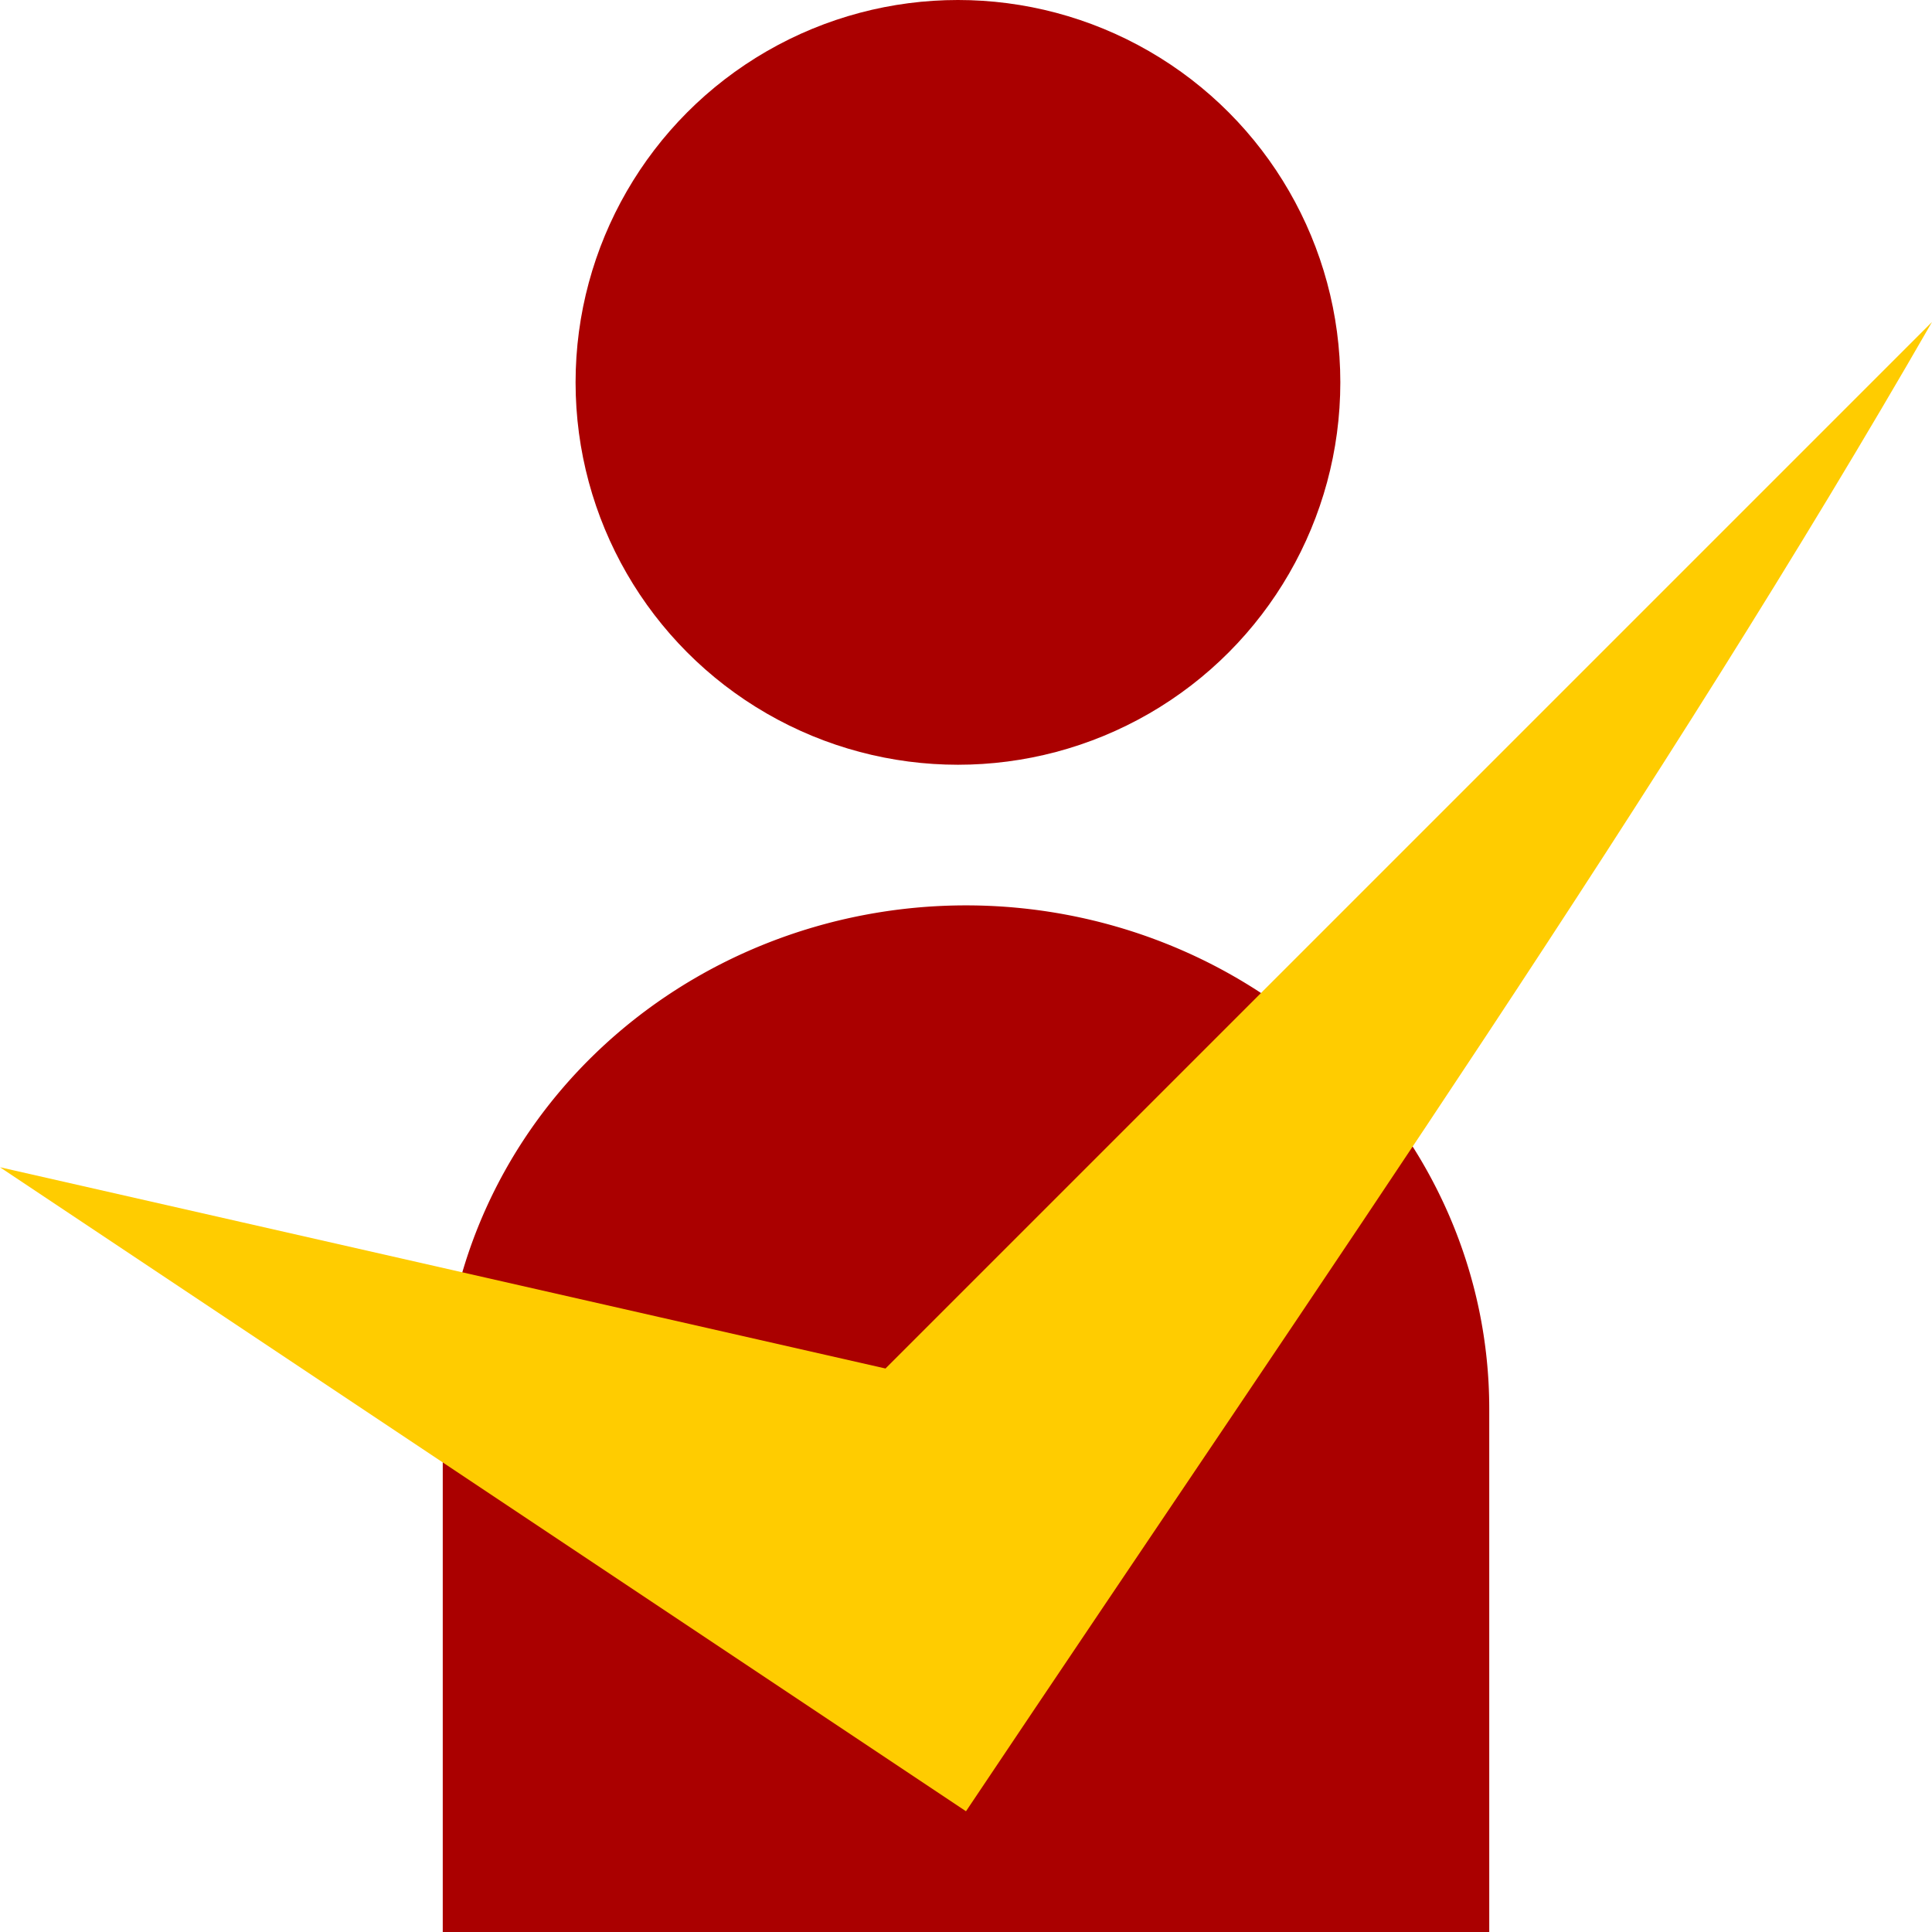 <?xml version="1.0" encoding="UTF-8" standalone="no"?>
<!-- Created with Inkscape (http://www.inkscape.org/) -->

<svg
   xmlns:dc="http://purl.org/dc/elements/1.1/"
   xmlns:cc="http://creativecommons.org/ns#"
   xmlns:rdf="http://www.w3.org/1999/02/22-rdf-syntax-ns#"
   xmlns:svg="http://www.w3.org/2000/svg"
   xmlns="http://www.w3.org/2000/svg"
   xmlns:sodipodi="http://sodipodi.sourceforge.net/DTD/sodipodi-0.dtd"
   xmlns:inkscape="http://www.inkscape.org/namespaces/inkscape"
   height="240"
   width="240"
   viewBox="0 0 240 240"
   id="svg2"
   version="1.1"
   inkscape:version="0.92.4 (5da689c313, 2019-01-14)"
   sodipodi:docname="icon2.svg"
   inkscape:export-filename="/home/eevi/repos/premiumize/html/icon-32x32.png"
   inkscape:export-xdpi="12.8"
   inkscape:export-ydpi="12.8">
  <defs
     id="defs8" />
  <sodipodi:namedview
     pagecolor="#ffffff"
     bordercolor="#666666"
     borderopacity="1"
     objecttolerance="10"
     gridtolerance="10"
     guidetolerance="10"
     inkscape:pageopacity="0"
     inkscape:pageshadow="2"
     inkscape:window-width="1850"
     inkscape:window-height="1016"
     id="namedview6"
     showgrid="false"
     inkscape:zoom="2.8284271"
     inkscape:cx="85.946471"
     inkscape:cy="126.44167"
     inkscape:window-x="70"
     inkscape:window-y="27"
     inkscape:window-maximized="1"
     inkscape:current-layer="layer1"
     units="px"
     fit-margin-top="0"
     fit-margin-right="0"
     fit-margin-left="0"
     fit-margin-bottom="0"
     inkscape:snap-bbox="true"
     inkscape:object-paths="true"
     inkscape:snap-intersection-paths="true"
     inkscape:object-nodes="true"
     inkscape:snap-smooth-nodes="true"
     inkscape:snap-midpoints="true" />
  <g
     inkscape:groupmode="layer"
     id="layer1"
     inkscape:label="vorlage"
     style="display:inline"
     transform="translate(-5,47.638)">
    <circle
       style="fill:#aa0000;fill-opacity:1"
       id="path3223"
       cx="124"
       cy="-0.138"
       r="47.5" />
    <path
       style="fill:#aa0000;fill-opacity:1;stroke:none"
       d="M 125,64.831 A 65,62.532 0 0 0 60,127.362 v 65 h 130 v -65 A 65,62.532 0 0 0 125,64.831 Z"
       id="rect3497"
       inkscape:connector-curvature="0" />
    <path
       style="fill:#ffcc00;fill-opacity:1;fill-rule:evenodd;stroke:none;stroke-width:1.035px;stroke-linecap:butt;stroke-linejoin:miter;stroke-opacity:1"
       d="m 5,97.362 110,25 130,-130 c -33.227,57.785 -74.464,116.996 -120,185 z"
       id="path3374"
       inkscape:connector-curvature="0"
       sodipodi:nodetypes="ccccc"
       inkscape:transform-center-x="-83.857201"
       inkscape:transform-center-y="28.99138" />
  </g>
</svg>
